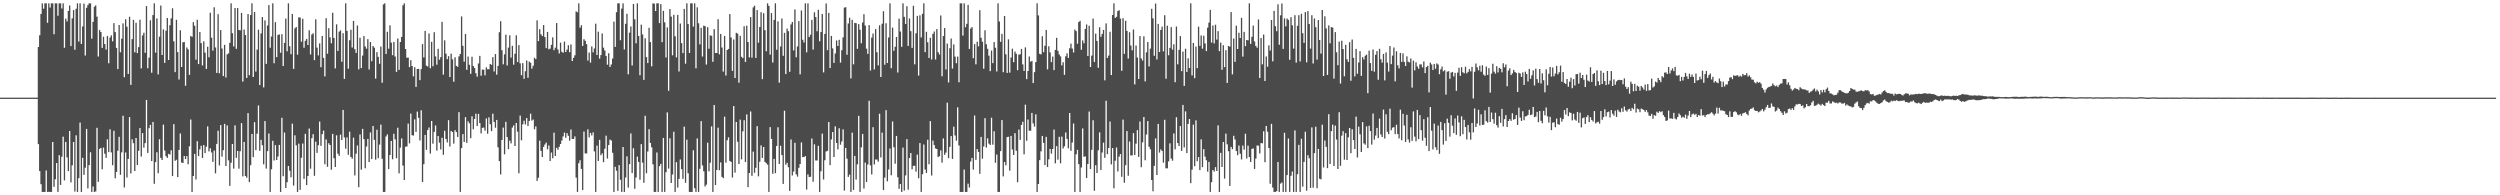 <?xml version="1.0" encoding="UTF-8"?>
<svg xmlns="http://www.w3.org/2000/svg" width="1920" height="150">
  <path d="M0 75.000h1v1.000H0zM1 75.000h1v1.000H1zM2 75.000h1v1.000H2zM3 75.000h1v1.000H3zM4 75.000h1v1.000H4zM5 75.000h1v1.000H5zM6 75.000h1v1.000H6zM7 75.000h1v1.000H7zM8 75.000h1v1.000H8zM9 75.000h1v1.000H9zM10 75.000h1v1.000H10zM11 75.000h1v1.000H11zM12 75.000h1v1.000H12zM13 75.000h1v1.000H13zM14 75.000h1v1.000H14zM15 75.000h1v1.000H15zM16 75.000h1v1.000H16zM17 75.000h1v1.000H17zM18 75.000h1v1.000H18zM19 75.000h1v1.000H19zM20 75.000h1v1.000H20zM21 75.000h1v1.000H21zM22 75.000h1v1.000H22zM23 75.000h1v1.000H23zM24 75.000h1v1.000H24zM25 75.000h1v1.000H25zM26 75.000h1v1.000H26zM27 75.000h1v1.000H27zM28 75.000h1v1.000H28zM29 36.115h1v74.586H29zM30 27.080h1v104.281H30zM31 10.708h1v130.736H31zM32 2.579h1v144.842H32zM33 6.665h1v140.756H33zM34 2.579h1v144.842H34zM35 2.579h1v128.324H35zM36 17.529h1v129.892H36zM37 2.579h1v144.729H37zM38 5.765h1v141.655H38zM39 2.579h1v144.842H39zM40 2.579h1v106.461H40zM41 26.306h1v117.160H41zM42 2.579h1v135.077H42zM43 2.579h1v122.643H43zM44 12.105h1v135.316H44zM45 2.579h1v116.542H45zM46 2.579h1v139.474H46zM47 6.482h1v113.901H47zM48 2.579h1v102.371H48zM49 36.657h1v101.891H49zM50 14.335h1v94.689H50zM51 16.414h1v104.448H51zM52 8.392h1v123.046H52zM53 4.253h1v96.331H53zM54 35.396h1v104.706H54zM55 14.080h1v112.847H55zM56 7.748h1v101.301H56zM57 38.186h1v108.915H57zM58 6.713h1v97.226H58zM59 2.579h1v144.842H59zM60 31.924h1v104.870H60zM61 2.579h1v91.529H61zM62 33.765h1v113.656H62zM63 20.310h1v100.881H63zM64 2.774h1v131.506H64zM65 42.623h1v86.165H65zM66 5.987h1v93.009H66zM67 3.961h1v140.734H67zM68 2.579h1v124.233H68zM69 2.579h1v114.383H69zM70 29.703h1v117.717H70zM71 16.787h1v126.416H71zM72 5.144h1v142.277H72zM73 4.141h1v142.876H73zM74 12.821h1v85.314H74zM75 43.433h1v96.172H75zM76 23.078h1v91.280H76zM77 24.642h1v88.912H77zM78 36.753h1v93.230H78zM79 28.209h1v85.143H79zM80 33.822h1v84.196H80zM81 38.093h1v83.162H81zM82 27.629h1v79.363H82zM83 48.564h1v68.270H83zM84 28.834h1v70.511H84zM85 27.121h1v89.934H85zM86 31.744h1v95.126H86zM87 17.744h1v82.735H87zM88 24.653h1v112.276H88zM89 36.782h1v95.268H89zM90 53.026h1v62.724H90zM91 19.182h1v85.904H91zM92 40.126h1v94.098H92zM93 29.699h1v87.335H93zM94 17.955h1v70.919H94zM95 59.296h1v84.696H95zM96 14.783h1v102.286H96zM97 20.549h1v115.783H97zM98 56.764h1v65.279H98zM99 12.850h1v77.041H99zM100 65.187h1v68.030H100zM101 30.058h1v76.969H101zM102 15.240h1v94.717H102zM103 40.204h1v91.132H103zM104 17.465h1v88.502H104zM105 40.762h1v85.977H105zM106 36.215h1v79.592H106zM107 15.131h1v83.213H107zM108 52.523h1v67.677H108zM109 27.165h1v75.063H109zM110 25.159h1v88.230H110zM111 40.568h1v69.362H111zM112 4.637h1v72.120H112zM113 52.410h1v65.067H113zM114 44.314h1v54.137H114zM115 15.568h1v80.335H115zM116 55.882h1v67.801H116zM117 11.558h1v82.105H117zM118 2.579h1v138.596H118zM119 40.376h1v84.121H119zM120 14.109h1v102.808H120zM121 57.116h1v75.912H121zM122 28.157h1v78.726H122zM123 4.228h1v116.999H123zM124 42.252h1v80.603H124zM125 22.565h1v73.110H125zM126 48.261h1v67.354H126zM127 23.533h1v96.379H127zM128 13.764h1v107.458H128zM129 46.059h1v72.130H129zM130 19.348h1v99.353H130zM131 14.072h1v101.348H131zM132 6.349h1v128.850H132zM133 31.746h1v63.606H133zM134 55.397h1v68.092H134zM135 15.197h1v107.503H135zM136 40.046h1v95.937H136zM137 61.089h1v54.081H137zM138 23.230h1v79.282H138zM139 51.446h1v73.321H139zM140 32.436h1v92.755H140zM141 32.317h1v87.477H141zM142 65.840h1v56.328H142zM143 36.428h1v83.432H143zM144 37.947h1v88.201H144zM145 57.498h1v54.873H145zM146 27.578h1v64.223H146zM147 28.318h1v119.103H147zM148 17.000h1v118.186H148zM149 19.756h1v98.483H149zM150 45.837h1v91.980H150zM151 15.155h1v93.294H151zM152 49.187h1v70.700H152zM153 24.597h1v90.137H153zM154 33.138h1v78.815H154zM155 50.219h1v71.084H155zM156 31.730h1v79.637H156zM157 40.379h1v77.172H157zM158 52.940h1v59.690H158zM159 35.838h1v61.243H159zM160 43.987h1v72.312H160zM161 9.799h1v104.087H161zM162 28.945h1v88.137H162zM163 38.859h1v85.477H163zM164 5.576h1v110.092H164zM165 36.462h1v96.716H165zM166 56.013h1v54.531H166zM167 10.838h1v89.580H167zM168 56.244h1v70.839H168zM169 23.080h1v72.972H169zM170 37.297h1v82.983H170zM171 58.430h1v56.939H171zM172 34.407h1v60.735H172zM173 59.523h1v67.966H173zM174 41.727h1v54.556H174zM175 40.935h1v82.208H175zM176 32.900h1v109.863H176zM177 2.579h1v122.416H177zM178 25.522h1v85.069H178zM179 35.650h1v93.843H179zM180 6.152h1v90.153H180zM181 37.490h1v83.756H181zM182 6.200h1v109.773H182zM183 23.039h1v106.488H183zM184 23.305h1v92.822H184zM185 9.956h1v84.634H185zM186 62.645h1v72.813H186zM187 22.669h1v86.321H187zM188 26.914h1v108.242H188zM189 59.844h1v76.595H189zM190 10.804h1v76.095H190zM191 57.731h1v82.121H191zM192 11.582h1v115.313H192zM193 2.579h1v100.319H193zM194 59.111h1v61.582H194zM195 9.233h1v84.549H195zM196 54.936h1v60.383H196zM197 38.072h1v64.573H197zM198 22.795h1v58.193H198zM199 65.323h1v50.507H199zM200 25.657h1v81.776H200zM201 13.092h1v98.473H201zM202 67.118h1v59.067H202zM203 15.672h1v77.304H203zM204 49.067h1v80.427H204zM205 19.539h1v96.540H205zM206 3.884h1v98.678H206zM207 36.661h1v110.760H207zM208 28.020h1v101.986H208zM209 2.579h1v105.575H209zM210 48.595h1v74.683H210zM211 17.068h1v94.404H211zM212 43.865h1v79.004H212zM213 26.764h1v93.412H213zM214 26.464h1v84.839H214zM215 40.506h1v106.915H215zM216 26.265h1v64.219H216zM217 50.690h1v84.650H217zM218 32.898h1v68.864H218zM219 14.229h1v130.175H219zM220 39.408h1v100.569H220zM221 2.579h1v124.921H221zM222 35.525h1v95.587H222zM223 41.600h1v94.554H223zM224 10.745h1v84.219H224zM225 52.865h1v89.666H225zM226 21.800h1v82.150H226zM227 20.739h1v90.874H227zM228 42.042h1v105.379H228zM229 13.313h1v97.008H229zM230 13.468h1v132.353H230zM231 32.028h1v89.124H231zM232 14.444h1v95.764H232zM233 36.676h1v100.715H233zM234 31.360h1v71.451H234zM235 29.890h1v112.241H235zM236 34.582h1v100.563H236zM237 23.269h1v75.446H237zM238 41.849h1v87.685H238zM239 26.541h1v79.577H239zM240 25.534h1v77.496H240zM241 46.186h1v88.832H241zM242 14.866h1v93.912H242zM243 36.571h1v80.843H243zM244 42.542h1v68.971H244zM245 33.327h1v60.065H245zM246 51.584h1v60.448H246zM247 27.621h1v75.400H247zM248 44.448h1v55.831H248zM249 58.686h1v67.464H249zM250 13.984h1v93.145H250zM251 41.292h1v86.828H251zM252 21.664h1v88.354H252zM253 28.711h1v82.635H253zM254 33.223h1v97.149H254zM255 9.847h1v92.945H255zM256 29.115h1v92.410H256zM257 52.517h1v75.740H257zM258 18.671h1v85.263H258zM259 39.114h1v78.937H259zM260 24.326h1v95.388H260zM261 23.337h1v80.056H261zM262 47.434h1v60.083H262zM263 25.522h1v58.889H263zM264 60.602h1v44.956H264zM265 2.579h1v111.620H265zM266 23.711h1v81.819H266zM267 52.731h1v66.176H267zM268 30.900h1v70.242H268zM269 22.814h1v97.724H269zM270 36.481h1v85.399H270zM271 16.031h1v89.711H271zM272 37.782h1v96.952H272zM273 40.657h1v77.424H273zM274 19.540h1v92.177H274zM275 53.256h1v90.512H275zM276 28.999h1v74.288H276zM277 52.292h1v78.020H277zM278 42.676h1v56.305H278zM279 27.683h1v79.210H279zM280 35.691h1v93.528H280zM281 37.379h1v75.176H281zM282 30.057h1v76.645H282zM283 53.365h1v71.032H283zM284 32.259h1v69.494H284zM285 47.002h1v75.137H285zM286 35.335h1v61.394H286zM287 36.629h1v70.765H287zM288 60.391h1v62.224H288zM289 40.028h1v59.587H289zM290 43.686h1v77.815H290zM291 48.941h1v62.133H291zM292 35.738h1v59.975H292zM293 63.523h1v58.380H293zM294 3.354h1v144.067H294zM295 2.579h1v144.842H295zM296 41.447h1v63.340H296zM297 24.441h1v78.753H297zM298 37.370h1v92.464H298zM299 19.446h1v99.577H299zM300 32.719h1v75.534H300zM301 42.413h1v79.914H301zM302 32.259h1v70.507H302zM303 43.400h1v63.675H303zM304 55.185h1v66.296H304zM305 29.548h1v68.527H305zM306 53.646h1v79.466H306zM307 32.256h1v81.117H307zM308 28.381h1v77.915H308zM309 4.077h1v123.083H309zM310 2.579h1v135.658H310zM311 37.617h1v75.077H311zM312 44.340h1v68.151H312zM313 44.163h1v50.781H313zM314 51.551h1v58.591H314zM315 46.241h1v41.017H315zM316 50.683h1v53.146H316zM317 58.627h1v45.532H317zM318 51.632h1v40.074H318zM319 66.753h1v34.544H319zM320 52.978h1v32.716H320zM321 52.905h1v37.541H321zM322 61.519h1v46.351H322zM323 53.074h1v31.636H323zM324 33.898h1v105.884H324zM325 44.083h1v82.013H325zM326 23.721h1v79.919H326zM327 50.438h1v64.683H327zM328 51.084h1v48.792H328zM329 25.721h1v72.249H329zM330 52.423h1v65.561H330zM331 32.105h1v60.832H331zM332 50.914h1v59.405H332zM333 24.724h1v76.574H333zM334 43.326h1v53.033H334zM335 49.685h1v66.008H335zM336 37.473h1v66.977H336zM337 45.876h1v63.710H337zM338 43.935h1v70.851H338zM339 16.796h1v89.003H339zM340 57.307h1v61.603H340zM341 30.950h1v69.523H341zM342 41.170h1v65.524H342zM343 45.448h1v63.928H343zM344 43.107h1v49.204H344zM345 59.209h1v53.268H345zM346 41.236h1v59.305H346zM347 45.579h1v55.812H347zM348 62.777h1v47.510H348zM349 44.015h1v55.938H349zM350 50.571h1v50.843H350zM351 51.300h1v53.841H351zM352 43.300h1v42.823H352zM353 41.486h1v105.935H353zM354 12.607h1v101.183H354zM355 35.234h1v67.720H355zM356 47.381h1v61.656H356zM357 26.088h1v63.895H357zM358 53.603h1v56.105H358zM359 43.411h1v49.773H359zM360 49.754h1v44.970H360zM361 56.721h1v49.417H361zM362 43.560h1v45.770H362zM363 50.700h1v48.584H363zM364 52.188h1v39.194H364zM365 56.262h1v31.102H365zM366 58.897h1v37.931H366zM367 48.750h1v38.716H367zM368 42.895h1v51.614H368zM369 58.158h1v44.268H369zM370 53.394h1v44.791H370zM371 53.526h1v44.440H371zM372 57.850h1v42.526H372zM373 51.776h1v39.147H373zM374 53.196h1v49.502H374zM375 53.148h1v36.973H375zM376 49.078h1v46.357H376zM377 49.810h1v50.908H377zM378 43.876h1v43.397H378zM379 54.861h1v38.794H379zM380 41.539h1v56.541H380zM381 57.322h1v34.812H381zM382 50.650h1v62.491H382zM383 24.762h1v98.976H383zM384 16.261h1v117.735H384zM385 38.597h1v68.850H385zM386 49.391h1v48.610H386zM387 41.717h1v76.803H387zM388 26.642h1v66.882H388zM389 50.287h1v54.975H389zM390 36.579h1v77.958H390zM391 27.117h1v80.909H391zM392 44.248h1v65.901H392zM393 35.187h1v62.740H393zM394 49.666h1v46.657H394zM395 41.279h1v70.848H395zM396 27.151h1v67.315H396zM397 47.687h1v53.428H397zM398 34.647h1v98.427H398zM399 48.647h1v40.121H399zM400 57.752h1v50.044H400zM401 48.493h1v47.001H401zM402 60.511h1v32.224H402zM403 54.665h1v40.920H403zM404 46.485h1v44.198H404zM405 59.728h1v37.112H405zM406 47.332h1v45.564H406zM407 48.165h1v39.108H407zM408 52.669h1v39.944H408zM409 50.471h1v41.311H409zM410 44.362h1v54.971H410zM411 45.411h1v51.682H411zM412 15.618h1v123.335H412zM413 31.582h1v104.928H413zM414 22.424h1v85.578H414zM415 26.308h1v89.552H415zM416 27.639h1v92.940H416zM417 19.263h1v93.607H417zM418 28.488h1v82.519H418zM419 36.972h1v72.570H419zM420 24.505h1v90.161H420zM421 37.849h1v73.847H421zM422 37.336h1v86.371H422zM423 34.480h1v82.655H423zM424 28.735h1v92.807H424zM425 38.539h1v63.348H425zM426 36.614h1v83.189H426zM427 17.729h1v95.759H427zM428 37.976h1v76.958H428zM429 41.042h1v71.628H429zM430 32.758h1v77.850H430zM431 39.794h1v68.118H431zM432 40.502h1v64.243H432zM433 31.956h1v69.885H433zM434 39.929h1v65.891H434zM435 38.087h1v64.221H435zM436 34.779h1v69.514H436zM437 40.108h1v67.938H437zM438 34.138h1v65.324H438zM439 46.845h1v59.849H439zM440 44.432h1v62.332H440zM441 42.518h1v62.221H441zM442 8.733h1v127.683H442zM443 9.442h1v137.979H443zM444 2.579h1v122.790H444zM445 21.282h1v101.795H445zM446 19.427h1v110.293H446zM447 35.295h1v110.692H447zM448 30.101h1v70.941H448zM449 31.326h1v86.484H449zM450 33.899h1v84.033H450zM451 46.472h1v52.863H451zM452 40.330h1v65.183H452zM453 48.075h1v54.043H453zM454 35.695h1v68.329H454zM455 40.202h1v61.467H455zM456 37.241h1v79.028H456zM457 18.174h1v129.247H457zM458 42.219h1v69.596H458zM459 24.318h1v99.286H459zM460 45.029h1v62.408H460zM461 42.314h1v76.864H461zM462 25.676h1v92.155H462zM463 36.620h1v87.974H463zM464 38.805h1v75.399H464zM465 42.964h1v61.242H465zM466 49.651h1v72.154H466zM467 40.929h1v70.495H467zM468 51.400h1v55.801H468zM469 49.527h1v58.381H469zM470 44.953h1v72.398H470zM471 16.584h1v130.837H471zM472 36.001h1v92.095H472zM473 9.367h1v121.774H473zM474 2.579h1v143.999H474zM475 2.579h1v124.222H475zM476 30.857h1v107.252H476zM477 6.600h1v140.821H477zM478 2.579h1v110.330H478zM479 37.981h1v109.440H479zM480 18.255h1v118.091H480zM481 10.616h1v109.446H481zM482 57.091h1v86.981H482zM483 25.098h1v100.949H483zM484 20.350h1v82.132H484zM485 50.276h1v82.623H485zM486 3.021h1v110.833H486zM487 14.825h1v130.129H487zM488 33.297h1v103.071H488zM489 2.579h1v117.669H489zM490 27.655h1v96.733H490zM491 57.815h1v80.230H491zM492 18.945h1v91.749H492zM493 26.446h1v98.442H493zM494 61.314h1v79.088H494zM495 29.390h1v59.519H495zM496 43.866h1v89.189H496zM497 48.413h1v67.957H497zM498 21.289h1v77.917H498zM499 32.327h1v77.461H499zM500 50.920h1v62.251H500zM501 2.579h1v123.644H501zM502 2.802h1v144.619H502zM503 8.486h1v138.935H503zM504 2.579h1v114.496H504zM505 2.579h1v144.842H505zM506 17.716h1v109.881H506zM507 3.107h1v122.765H507zM508 32.354h1v115.067H508zM509 8.342h1v97.593H509zM510 17.149h1v130.272H510zM511 44.158h1v88.093H511zM512 21.029h1v65.310H512zM513 69.724h1v59.747H513zM514 6.979h1v99.233H514zM515 12.741h1v127.782H515zM516 42.486h1v91.570H516zM517 11.379h1v89.788H517zM518 27.889h1v119.532H518zM519 44.065h1v80.505H519zM520 11.410h1v132.679H520zM521 54.888h1v82.497H521zM522 18.083h1v104.398H522zM523 33.101h1v96.852H523zM524 40.812h1v96.574H524zM525 6.785h1v90.480H525zM526 48.900h1v91.473H526zM527 2.579h1v104.663H527zM528 18.506h1v114.560H528zM529 40.656h1v106.765H529zM530 2.579h1v144.842H530zM531 2.579h1v144.842H531zM532 20.428h1v94.958H532zM533 2.579h1v141.953H533zM534 52.498h1v94.923H534zM535 5.637h1v100.632H535zM536 17.878h1v129.543H536zM537 34.116h1v95.525H537zM538 21.396h1v71.656H538zM539 43.434h1v83.647H539zM540 19.715h1v111.773H540zM541 20.144h1v123.135H541zM542 49.549h1v92.279H542zM543 20.890h1v88.717H543zM544 37.409h1v94.173H544zM545 27.158h1v97.797H545zM546 27.497h1v69.567H546zM547 47.450h1v99.971H547zM548 22.363h1v58.303H548zM549 40.717h1v101.433H549zM550 40.727h1v89.808H550zM551 14.729h1v83.303H551zM552 41.732h1v89.055H552zM553 26.037h1v98.705H553zM554 36.482h1v99.354H554zM555 54.978h1v81.903H555zM556 27.598h1v62.024H556zM557 58.004h1v66.949H557zM558 38.381h1v69.342H558zM559 37.606h1v67.885H559zM560 10.808h1v112.803H560zM561 28.786h1v95.580H561zM562 54.438h1v81.888H562zM563 30.299h1v51.136H563zM564 59.900h1v72.680H564zM565 25.193h1v68.490H565zM566 25.781h1v83.077H566zM567 63.527h1v62.457H567zM568 27.509h1v64.337H568zM569 43.625h1v78.777H569zM570 44.640h1v56.258H570zM571 20.152h1v72.168H571zM572 47.549h1v76.928H572zM573 19.688h1v68.154H573zM574 32.271h1v111.431H574zM575 44.102h1v88.776H575zM576 13.180h1v72.437H576zM577 44.294h1v90.764H577zM578 5.657h1v110.795H578zM579 4.428h1v128.261H579zM580 44.484h1v84.394H580zM581 7.741h1v89.128H581zM582 32.778h1v102.658H582zM583 20.740h1v103.493H583zM584 9.356h1v102.291H584zM585 60.753h1v60.541H585zM586 10.171h1v102.717H586zM587 23.181h1v101.190H587zM588 39.356h1v85.992H588zM589 2.579h1v123.875H589zM590 4.522h1v142.898H590zM591 41.949h1v55.669H591zM592 10.032h1v96.672H592zM593 48.013h1v85.487H593zM594 15.277h1v106.734H594zM595 2.579h1v130.419H595zM596 38.221h1v73.871H596zM597 16.454h1v81.311H597zM598 63.483h1v62.421H598zM599 35.662h1v76.254H599zM600 14.201h1v104.870H600zM601 42.854h1v98.410H601zM602 25.229h1v59.791H602zM603 56.907h1v69.630H603zM604 21.976h1v103.097H604zM605 23.953h1v104.442H605zM606 55.155h1v91.505H606zM607 18.731h1v88.368H607zM608 16.893h1v117.885H608zM609 38.695h1v93.100H609zM610 7.210h1v102.437H610zM611 44.003h1v89.904H611zM612 35.695h1v99.915H612zM613 16.252h1v112.616H613zM614 57.074h1v68.888H614zM615 8.055h1v101.291H615zM616 30.522h1v90.084H616zM617 32.598h1v88.033H617zM618 2.579h1v117.295H618zM619 40.183h1v105.357H619zM620 2.579h1v131.368H620zM621 28.491h1v107.497H621zM622 26.699h1v109.044H622zM623 15.242h1v91.111H623zM624 38.090h1v101.461H624zM625 9.415h1v101.431H625zM626 13.109h1v110.112H626zM627 24.001h1v99.282H627zM628 7.488h1v104.530H628zM629 31.713h1v115.708H629zM630 24.652h1v106.893H630zM631 10.691h1v91.898H631zM632 55.622h1v82.269H632zM633 26.067h1v96.997H633zM634 2.657h1v113.660H634zM635 38.481h1v77.399H635zM636 9.907h1v83.769H636zM637 52.252h1v74.564H637zM638 27.574h1v79.549H638zM639 37.168h1v64.263H639zM640 48.275h1v72.288H640zM641 41.064h1v55.949H641zM642 31.089h1v78.713H642zM643 35.331h1v79.425H643zM644 30.568h1v67.951H644zM645 48.061h1v63.052H645zM646 38.574h1v70.048H646zM647 28.713h1v70.641H647zM648 5.856h1v140.505H648zM649 5.543h1v108.062H649zM650 42.020h1v79.853H650zM651 18.033h1v117.790H651zM652 13.617h1v120.474H652zM653 60.207h1v87.214H653zM654 15.224h1v86.614H654zM655 49.398h1v96.480H655zM656 17.564h1v102.172H656zM657 17.812h1v120.064H657zM658 37.475h1v88.749H658zM659 18.538h1v70.464H659zM660 22.861h1v124.559H660zM661 33.203h1v79.997H661zM662 17.287h1v85.563H662zM663 10.899h1v133.901H663zM664 19.585h1v105.298H664zM665 37.367h1v102.419H665zM666 41.385h1v84.913H666zM667 19.299h1v58.133H667zM668 54.194h1v72.853H668zM669 28.863h1v105.139H669zM670 25.753h1v71.940H670zM671 53.284h1v73.004H671zM672 22.374h1v100.099H672zM673 40.164h1v82.359H673zM674 50.204h1v73.978H674zM675 19.439h1v67.900H675zM676 59.114h1v61.837H676zM677 18.229h1v83.624H677zM678 8.615h1v137.345H678zM679 49.728h1v86.688H679zM680 17.847h1v66.756H680zM681 48.373h1v90.912H681zM682 28.776h1v101.394H682zM683 2.579h1v111.455H683zM684 52.400h1v82.220H684zM685 21.223h1v72.053H685zM686 39.029h1v74.079H686zM687 35.900h1v89.855H687zM688 28.427h1v75.969H688zM689 55.704h1v80.380H689zM690 14.360h1v130.680H690zM691 24.201h1v117.187H691zM692 35.936h1v111.485H692zM693 2.579h1v110.756H693zM694 12.973h1v133.370H694zM695 18.360h1v116.351H695zM696 4.767h1v102.111H696zM697 35.262h1v110.382H697zM698 14.206h1v107.188H698zM699 23.967h1v93.545H699zM700 36.761h1v93.263H700zM701 4.414h1v122.964H701zM702 49.420h1v77.842H702zM703 25.542h1v106.323H703zM704 12.180h1v106.537H704zM705 58.041h1v78.881H705zM706 11.751h1v98.102H706zM707 28.793h1v118.628H707zM708 10.596h1v123.194H708zM709 2.579h1v108.448H709zM710 40.015h1v90.179H710zM711 24.418h1v108.447H711zM712 32.448h1v74.860H712zM713 44.545h1v81.587H713zM714 28.972h1v64.064H714zM715 45.646h1v89.166H715zM716 26.014h1v81.970H716zM717 24.140h1v87.261H717zM718 45.726h1v68.281H718zM719 22.316h1v92.133H719zM720 40.106h1v80.543H720zM721 41.885h1v78.066H721zM722 11.878h1v103.637H722zM723 58.568h1v66.382H723zM724 27.699h1v78.609H724zM725 21.541h1v97.333H725zM726 53.330h1v63.852H726zM727 33.476h1v45.376H727zM728 63.333h1v58.118H728zM729 37.068h1v75.733H729zM730 29.588h1v74.890H730zM731 52.662h1v69.394H731zM732 34.092h1v63.154H732zM733 43.484h1v60.574H733zM734 48.543h1v59.482H734zM735 43.445h1v39.015H735zM736 63.158h1v48.567H736zM737 2.579h1v144.842H737zM738 2.579h1v144.842H738zM739 27.352h1v120.069H739zM740 2.579h1v127.676H740zM741 20.871h1v126.550H741zM742 18.273h1v129.148H742zM743 3.741h1v137.314H743zM744 37.597h1v106.407H744zM745 21.913h1v102.202H745zM746 20.852h1v100.430H746zM747 44.633h1v85.686H747zM748 33.870h1v54.843H748zM749 49.429h1v73.358H749zM750 31.998h1v82.473H750zM751 35.577h1v81.102H751zM752 7.858h1v125.658H752zM753 28.958h1v76.205H753zM754 32.057h1v89.783H754zM755 52.754h1v59.744H755zM756 23.226h1v67.500H756zM757 34.018h1v79.285H757zM758 37.466h1v68.819H758zM759 42.747h1v67.527H759zM760 54.618h1v56.685H760zM761 38.792h1v51.651H761zM762 48.478h1v62.625H762zM763 32.313h1v68.508H763zM764 36.662h1v88.374H764zM765 54.881h1v63.799H765zM766 2.579h1v144.842H766zM767 16.486h1v130.935H767zM768 32.096h1v83.991H768zM769 26.004h1v66.218H769zM770 55.464h1v80.029H770zM771 12.286h1v112.193H771zM772 41.707h1v85.276H772zM773 56.017h1v49.309H773zM774 30.226h1v74.811H774zM775 55.748h1v75.316H775zM776 44.189h1v60.210H776zM777 37.402h1v77.439H777zM778 47.758h1v71.259H778zM779 39.589h1v62.663H779zM780 41.311h1v74.433H780zM781 53.890h1v86.067H781zM782 41.934h1v57.624H782zM783 41.734h1v65.709H783zM784 37.585h1v58.353H784zM785 49.475h1v44.043H785zM786 54.472h1v64.041H786zM787 36.377h1v44.005H787zM788 60.799h1v47.320H788zM789 54.469h1v37.346H789zM790 43.361h1v57.031H790zM791 47.362h1v53.052H791zM792 46.783h1v39.971H792zM793 63.790h1v30.964H793zM794 55.388h1v41.851H794zM795 47.729h1v40.099H795zM796 2.579h1v144.842H796zM797 11.832h1v129.466H797zM798 41.324h1v81.635H798zM799 41.779h1v74.438H799zM800 27.845h1v76.548H800zM801 40.100h1v69.599H801zM802 35.111h1v91.664H802zM803 22.988h1v82.139H803zM804 53.246h1v75.068H804zM805 35.519h1v86.842H805zM806 40.236h1v74.159H806zM807 47.718h1v70.259H807zM808 43.406h1v71.021H808zM809 53.854h1v45.684H809zM810 38.278h1v87.141H810zM811 29.007h1v83.203H811zM812 39.039h1v83.537H812zM813 41.793h1v63.280H813zM814 43.311h1v82.112H814zM815 50.204h1v54.691H815zM816 47.782h1v66.248H816zM817 57.477h1v54.875H817zM818 43.258h1v58.454H818zM819 40.972h1v65.724H819zM820 44.488h1v69.380H820zM821 37.121h1v49.673H821zM822 33.526h1v82.288H822zM823 37.288h1v72.187H823zM824 40.310h1v54.584H824zM825 22.677h1v124.744H825zM826 23.903h1v94.644H826zM827 33.605h1v81.495H827zM828 16.933h1v109.097H828zM829 15.980h1v131.441H829zM830 38.199h1v90.423H830zM831 31.047h1v67.593H831zM832 33.210h1v87.226H832zM833 22.204h1v97.868H833zM834 18.814h1v117.948H834zM835 43.026h1v82.914H835zM836 19.789h1v65.848H836zM837 51.480h1v78.348H837zM838 42.715h1v72.375H838zM839 14.259h1v78.127H839zM840 47.587h1v98.929H840zM841 25.811h1v101.050H841zM842 31.435h1v101.425H842zM843 52.057h1v63.354H843zM844 20.965h1v80.730H844zM845 28.276h1v102.291H845zM846 26.001h1v91.131H846zM847 22.979h1v86.598H847zM848 61.695h1v59.506H848zM849 17.950h1v59.402H849zM850 44.472h1v73.905H850zM851 42.710h1v70.976H851zM852 24.372h1v68.988H852zM853 57.652h1v68.582H853zM854 11.506h1v102.186H854zM855 2.579h1v142.044H855zM856 13.749h1v109.710H856zM857 12.885h1v100.406H857zM858 8.491h1v123.196H858zM859 7.834h1v112.420H859zM860 14.270h1v103.987H860zM861 54.389h1v81.375H861zM862 13.997h1v77.877H862zM863 41.368h1v98.968H863zM864 15.952h1v110.900H864zM865 23.687h1v76.968H865zM866 44.956h1v90.021H866zM867 24.765h1v83.916H867zM868 34.971h1v84.408H868zM869 38.643h1v80.660H869zM870 22.664h1v79.563H870zM871 64.796h1v54.209H871zM872 34.992h1v75.366H872zM873 44.173h1v55.790H873zM874 60.650h1v59.823H874zM875 27.701h1v65.590H875zM876 44.913h1v83.516H876zM877 46.491h1v62.855H877zM878 27.893h1v61.944H878zM879 62.513h1v60.586H879zM880 40.198h1v63.125H880zM881 32.201h1v60.800H881zM882 50.969h1v61.728H882zM883 37.310h1v77.339H883zM884 6.756h1v131.484H884zM885 14.064h1v132.842H885zM886 42.858h1v84.534H886zM887 2.696h1v103.571H887zM888 45.676h1v88.718H888zM889 18.377h1v76.779H889zM890 39.915h1v77.259H890zM891 22.966h1v91.834H891zM892 20.443h1v95.530H892zM893 39.404h1v85.512H893zM894 11.663h1v80.319H894zM895 60.464h1v68.831H895zM896 19.730h1v109.537H896zM897 42.427h1v81.543H897zM898 36.773h1v73.292H898zM899 20.840h1v100.957H899zM900 38.158h1v85.282H900zM901 34.013h1v68.503H901zM902 63.106h1v51.593H902zM903 20.380h1v69.655H903zM904 49.385h1v60.481H904zM905 38.282h1v73.849H905zM906 27.712h1v69.121H906zM907 54.625h1v61.253H907zM908 39.633h1v40.945H908zM909 65.965h1v47.294H909zM910 37.416h1v48.161H910zM911 55.220h1v62.324H911zM912 44.804h1v50.371H912zM913 52.208h1v39.195H913zM914 2.579h1v138.138H914zM915 57.896h1v72.411H915zM916 32.958h1v62.766H916zM917 59.991h1v67.674H917zM918 35.712h1v56.772H918zM919 52.349h1v71.503H919zM920 20.463h1v100.179H920zM921 35.163h1v95.489H921zM922 27.213h1v79.824H922zM923 37.354h1v91.034H923zM924 27.457h1v87.059H924zM925 33.355h1v86.915H925zM926 39.207h1v83.880H926zM927 21.247h1v110.571H927zM928 17.362h1v106.974H928zM929 7.553h1v139.868H929zM930 32.673h1v107.255H930zM931 19.612h1v110.959H931zM932 33.309h1v98.473H932zM933 18.989h1v109.371H933zM934 30.413h1v100.920H934zM935 23.916h1v72.393H935zM936 39.280h1v108.141H936zM937 32.731h1v84.646H937zM938 53.605h1v74.628H938zM939 34.729h1v74.334H939zM940 51.577h1v85.600H940zM941 38.576h1v64.018H941zM942 63.677h1v47.152H942zM943 35.332h1v80.801H943zM944 35.844h1v106.953H944zM945 9.273h1v103.549H945zM946 57.078h1v57.488H946zM947 29.612h1v74.697H947zM948 47.507h1v59.629H948zM949 19.715h1v96.284H949zM950 37.615h1v81.568H950zM951 25.142h1v86.629H951zM952 29.171h1v88.890H952zM953 13.697h1v108.771H953zM954 43.481h1v68.308H954zM955 24.479h1v90.440H955zM956 35.445h1v67.276H956zM957 30.717h1v91.007H957zM958 30.975h1v80.876H958zM959 2.579h1v117.976H959zM960 33.680h1v90.701H960zM961 28.282h1v86.038H961zM962 19.654h1v94.332H962zM963 31.832h1v97.901H963zM964 35.285h1v86.529H964zM965 36.647h1v75.094H965zM966 14.925h1v96.972H966zM967 59.974h1v57.863H967zM968 29.181h1v80.687H968zM969 49.383h1v60.684H969zM970 26.546h1v74.246H970zM971 62.226h1v62.348H971zM972 43.385h1v53.330H972zM973 51.253h1v49.901H973zM974 34.790h1v78.900H974zM975 38.792h1v102.303H975zM976 15.381h1v79.730H976zM977 47.108h1v96.899H977zM978 8.340h1v139.081H978zM979 20.101h1v127.320H979zM980 23.951h1v122.850H980zM981 3.352h1v121.015H981zM982 34.381h1v113.039H982zM983 11.774h1v129.214H983zM984 2.705h1v137.417H984zM985 37.546h1v109.875H985zM986 14.071h1v87.909H986zM987 20.274h1v127.147H987zM988 14.252h1v120.197H988zM989 15.263h1v91.064H989zM990 45.922h1v101.499H990zM991 13.203h1v121.814H991zM992 19.476h1v112.282H992zM993 37.310h1v110.111H993zM994 11.692h1v88.450H994zM995 48.054h1v99.367H995zM996 19.877h1v113.862H996zM997 11.666h1v99.572H997zM998 47.201h1v100.220H998zM999 10.584h1v96.030H999zM1000 25.473h1v117.842H1000zM1001 32.935h1v91.435H1001zM1002 9.342h1v91.820H1002zM1003 47.849h1v98.610H1003zM1004 8.503h1v110.681H1004zM1005 18.437h1v103.110H1005zM1006 37.327h1v107.022H1006zM1007 11.697h1v86.165H1007zM1008 48.759h1v95.380H1008zM1009 14.192h1v103.433H1009zM1010 20.887h1v76.430H1010zM1011 45.781h1v98.832H1011zM1012 15.429h1v98.960H1012zM1013 30.732h1v106.537H1013zM1014 41.157h1v96.564H1014zM1015 7.705h1v88.036H1015zM1016 58.374h1v70.245H1016zM1017 12.541h1v95.377H1017zM1018 21.815h1v90.957H1018zM1019 57.542h1v71.574H1019zM1020 19.522h1v68.173H1020zM1021 33.256h1v92.708H1021zM1022 20.769h1v79.949H1022zM1023 21.215h1v74.520H1023zM1024 60.345h1v67.149H1024zM1025 24.603h1v71.883H1025zM1026 40.124h1v67.025H1026zM1027 50.048h1v79.763H1027zM1028 31.875h1v54.296H1028zM1029 64.131h1v63.185H1029zM1030 31.306h1v72.886H1030zM1031 37.639h1v63.122H1031zM1032 58.564h1v64.036H1032zM1033 34.394h1v67.864H1033zM1034 45.515h1v77.390H1034zM1035 47.524h1v57.983H1035zM1036 32.393h1v65.905H1036zM1037 61.981h1v55.670H1037zM1038 30.382h1v68.829H1038zM1039 44.435h1v63.148H1039zM1040 58.678h1v55.741H1040zM1041 37.513h1v52.055H1041zM1042 56.614h1v64.343H1042zM1043 47.968h1v49.318H1043zM1044 39.292h1v63.808H1044zM1045 58.261h1v58.477H1045zM1046 43.902h1v49.899H1046zM1047 45.672h1v64.433H1047zM1048 42.818h1v68.273H1048zM1049 41.911h1v55.171H1049zM1050 71.588h1v42.142H1050zM1051 38.931h1v57.651H1051zM1052 48.459h1v52.262H1052zM1053 54.431h1v56.643H1053zM1054 37.996h1v49.188H1054zM1055 55.035h1v52.213H1055zM1056 42.070h1v62.004H1056zM1057 39.254h1v58.990H1057zM1058 61.240h1v44.867H1058zM1059 37.547h1v53.554H1059zM1060 45.515h1v57.745H1060zM1061 48.088h1v57.112H1061zM1062 41.428h1v42.751H1062zM1063 61.755h1v44.646H1063zM1064 40.262h1v47.537H1064zM1065 48.053h1v53.163H1065zM1066 54.940h1v48.143H1066zM1067 35.371h1v48.065H1067zM1068 49.266h1v50.781H1068zM1069 42.713h1v55.320H1069zM1070 36.440h1v61.220H1070zM1071 62.442h1v40.640H1071zM1072 39.377h1v56.398H1072zM1073 50.139h1v52.772H1073zM1074 52.546h1v53.758H1074zM1075 40.646h1v43.563H1075zM1076 47.507h1v60.208H1076zM1077 41.006h1v46.413H1077zM1078 47.568h1v48.850H1078zM1079 50.614h1v58.444H1079zM1080 43.265h1v44.917H1080zM1081 47.347h1v59.730H1081zM1082 47.915h1v61.532H1082zM1083 44.899h1v52.853H1083zM1084 67.253h1v40.949H1084zM1085 46.521h1v39.057H1085zM1086 53.990h1v50.922H1086zM1087 47.842h1v60.677H1087zM1088 51.048h1v33.361H1088zM1089 52.812h1v53.990H1089zM1090 49.439h1v38.956H1090zM1091 49.446h1v50.537H1091zM1092 51.770h1v56.267H1092zM1093 47.199h1v44.307H1093zM1094 56.162h1v49.692H1094zM1095 51.508h1v60.466H1095zM1096 50.530h1v39.534H1096zM1097 70.955h1v45.065H1097zM1098 48.146h1v34.078H1098zM1099 49.525h1v50.815H1099zM1100 53.754h1v60.962H1100zM1101 49.093h1v45.818H1101zM1102 52.789h1v60.272H1102zM1103 48.686h1v66.571H1103zM1104 49.585h1v46.802H1104zM1105 56.970h1v61.174H1105zM1106 53.238h1v40.407H1106zM1107 51.081h1v48.861H1107zM1108 54.761h1v56.295H1108zM1109 53.920h1v40.768H1109zM1110 72.662h1v35.506H1110zM1111 55.038h1v36.074H1111zM1112 54.687h1v39.643H1112zM1113 60.456h1v44.464H1113zM1114 55.743h1v32.804H1114zM1115 55.266h1v41.224H1115zM1116 58.727h1v43.509H1116zM1117 55.956h1v35.040H1117zM1118 69.806h1v33.735H1118zM1119 55.765h1v32.940H1119zM1120 52.022h1v41.975H1120zM1121 58.286h1v46.294H1121zM1122 51.598h1v37.735H1122zM1123 55.477h1v47.611H1123zM1124 56.244h1v35.807H1124zM1125 51.233h1v46.353H1125zM1126 56.365h1v50.757H1126zM1127 55.169h1v40.801H1127zM1128 53.079h1v48.533H1128zM1129 54.823h1v52.493H1129zM1130 51.383h1v43.066H1130zM1131 75.600h1v26.063H1131zM1132 55.084h1v28.206H1132zM1133 48.796h1v48.736H1133zM1134 51.732h1v43.160H1134zM1135 54.036h1v30.306H1135zM1136 50.508h1v45.845H1136zM1137 55.098h1v32.706H1137zM1138 50.116h1v45.810H1138zM1139 57.299h1v38.451H1139zM1140 58.236h1v26.513H1140zM1141 51.064h1v42.015H1141zM1142 57.550h1v36.603H1142zM1143 52.303h1v29.818H1143zM1144 71.123h1v22.588H1144zM1145 56.539h1v29.879H1145zM1146 48.943h1v42.613H1146zM1147 55.051h1v39.903H1147zM1148 56.546h1v30.017H1148zM1149 50.843h1v45.312H1149zM1150 55.580h1v42.421H1150zM1151 52.108h1v37.140H1151zM1152 52.822h1v41.502H1152zM1153 55.550h1v28.052H1153zM1154 48.591h1v48.521H1154zM1155 51.696h1v39.815H1155zM1156 49.513h1v38.896H1156zM1157 66.276h1v31.237H1157zM1158 54.212h1v38.708H1158zM1159 52.492h1v38.949H1159zM1160 57.628h1v35.196H1160zM1161 56.368h1v30.622H1161zM1162 53.657h1v38.263H1162zM1163 55.257h1v36.117H1163zM1164 56.015h1v32.340H1164zM1165 70.580h1v25.388H1165zM1166 55.849h1v26.838H1166zM1167 56.498h1v33.800H1167zM1168 59.066h1v33.785H1168zM1169 55.582h1v29.869H1169zM1170 65.244h1v27.063H1170zM1171 55.051h1v34.341H1171zM1172 56.868h1v32.314H1172zM1173 62.554h1v25.651H1173zM1174 52.904h1v31.393H1174zM1175 60.514h1v27.891H1175zM1176 57.780h1v30.182H1176zM1177 54.086h1v28.030H1177zM1178 65.655h1v24.319H1178zM1179 52.762h1v36.712H1179zM1180 60.769h1v25.155H1180zM1181 63.584h1v30.253H1181zM1182 53.008h1v32.241H1182zM1183 64.178h1v28.603H1183zM1184 56.341h1v38.338H1184zM1185 61.575h1v23.584H1185zM1186 70.919h1v17.676H1186zM1187 53.320h1v29.213H1187zM1188 65.499h1v23.849H1188zM1189 56.633h1v37.526H1189zM1190 51.446h1v38.271H1190zM1191 58.815h1v41.103H1191zM1192 51.825h1v42.404H1192zM1193 58.573h1v35.394H1193zM1194 56.477h1v41.287H1194zM1195 50.608h1v40.473H1195zM1196 57.109h1v38.208H1196zM1197 55.493h1v40.303H1197zM1198 50.364h1v40.058H1198zM1199 62.749h1v30.670H1199zM1200 55.353h1v36.072H1200zM1201 63.646h1v20.829H1201zM1202 64.498h1v23.456H1202zM1203 60.687h1v22.239H1203zM1204 66.634h1v22.543H1204zM1205 62.699h1v23.578H1205zM1206 59.629h1v27.159H1206zM1207 67.738h1v24.730H1207zM1208 60.797h1v26.570H1208zM1209 65.646h1v26.213H1209zM1210 56.977h1v35.733H1210zM1211 56.796h1v29.194H1211zM1212 64.267h1v30.094H1212zM1213 55.800h1v30.720H1213zM1214 59.914h1v37.908H1214zM1215 57.533h1v33.305H1215zM1216 61.258h1v28.895H1216zM1217 66.873h1v28.302H1217zM1218 57.350h1v32.610H1218zM1219 61.864h1v26.589H1219zM1220 62.641h1v31.160H1220zM1221 51.734h1v38.267H1221zM1222 62.905h1v29.216H1222zM1223 56.887h1v36.467H1223zM1224 56.007h1v29.302H1224zM1225 65.928h1v28.826H1225zM1226 53.993h1v39.968H1226zM1227 62.430h1v31.026H1227zM1228 65.318h1v29.664H1228zM1229 54.286h1v30.980H1229zM1230 64.494h1v27.511H1230zM1231 55.894h1v34.085H1231zM1232 62.239h1v21.753H1232zM1233 65.344h1v24.043H1233zM1234 54.469h1v31.707H1234zM1235 64.783h1v20.949H1235zM1236 61.902h1v28.316H1236zM1237 54.581h1v29.966H1237zM1238 66.039h1v21.286H1238zM1239 60.994h1v27.842H1239zM1240 65.118h1v19.859H1240zM1241 62.491h1v27.313H1241zM1242 61.609h1v22.661H1242zM1243 61.311h1v24.332H1243zM1244 61.549h1v24.745H1244zM1245 61.452h1v21.703H1245zM1246 64.693h1v21.161H1246zM1247 60.202h1v21.627H1247zM1248 66.556h1v18.186H1248zM1249 68.386h1v17.308H1249zM1250 66.973h1v17.092H1250zM1251 71.918h1v11.659H1251zM1252 62.697h1v22.604H1252zM1253 64.396h1v18.421H1253zM1254 70.101h1v13.791H1254zM1255 64.428h1v15.216H1255zM1256 69.890h1v16.527H1256zM1257 65.821h1v17.560H1257zM1258 66.627h1v17.359H1258zM1259 69.647h1v16.511H1259zM1260 66.017h1v17.396H1260zM1261 67.178h1v16.720H1261zM1262 68.804h1v15.736H1262zM1263 65.032h1v20.890H1263zM1264 69.770h1v14.806H1264zM1265 64.554h1v21.755H1265zM1266 69.409h1v19.359H1266zM1267 69.239h1v19.874H1267zM1268 60.388h1v27.067H1268zM1269 67.151h1v24.052H1269zM1270 66.343h1v22.088H1270zM1271 62.649h1v26.299H1271zM1272 63.385h1v22.439H1272zM1273 59.876h1v26.865H1273zM1274 61.432h1v23.973H1274zM1275 63.088h1v23.013H1275zM1276 58.501h1v26.956H1276zM1277 59.474h1v28.955H1277zM1278 55.758h1v34.091H1278zM1279 55.604h1v37.322H1279zM1280 56.870h1v35.543H1280zM1281 51.449h1v33.508H1281zM1282 56.457h1v34.582H1282zM1283 54.108h1v36.827H1283zM1284 52.548h1v38.720H1284zM1285 54.635h1v32.061H1285zM1286 51.357h1v39.707H1286zM1287 57.924h1v33.813H1287zM1288 58.160h1v31.736H1288zM1289 57.551h1v29.603H1289zM1290 62.331h1v26.132H1290zM1291 59.057h1v31.298H1291zM1292 61.773h1v27.819H1292zM1293 59.048h1v31.346H1293zM1294 55.954h1v32.058H1294zM1295 58.609h1v32.602H1295zM1296 60.639h1v28.102H1296zM1297 56.588h1v28.675H1297zM1298 59.021h1v30.897H1298zM1299 57.229h1v30.629H1299zM1300 59.078h1v28.154H1300zM1301 63.733h1v24.420H1301zM1302 56.515h1v30.915H1302zM1303 61.818h1v28.033H1303zM1304 61.493h1v26.868H1304zM1305 58.921h1v29.979H1305zM1306 60.891h1v22.918H1306zM1307 54.242h1v34.512H1307zM1308 63.607h1v24.797H1308zM1309 56.954h1v32.962H1309zM1310 54.464h1v33.787H1310zM1311 59.842h1v27.923H1311zM1312 57.704h1v30.046H1312zM1313 56.429h1v30.634H1313zM1314 61.051h1v25.096H1314zM1315 59.003h1v28.225H1315zM1316 63.368h1v25.262H1316zM1317 62.282h1v25.005H1317zM1318 63.343h1v19.304H1318zM1319 63.865h1v23.346H1319zM1320 60.293h1v22.473H1320zM1321 62.393h1v22.430H1321zM1322 66.883h1v17.896H1322zM1323 62.745h1v22.340H1323zM1324 66.391h1v19.049H1324zM1325 64.829h1v22.871H1325zM1326 64.937h1v23.399H1326zM1327 62.288h1v27.640H1327zM1328 59.574h1v25.950H1328zM1329 59.204h1v30.572H1329zM1330 60.752h1v29.015H1330zM1331 57.801h1v28.256H1331zM1332 58.298h1v27.109H1332zM1333 57.999h1v28.211H1333zM1334 57.777h1v30.204H1334zM1335 59.005h1v29.550H1335zM1336 58.126h1v29.362H1336zM1337 58.858h1v30.092H1337zM1338 56.708h1v30.396H1338zM1339 57.801h1v28.942H1339zM1340 57.655h1v28.510H1340zM1341 56.219h1v31.298H1341zM1342 58.798h1v29.788H1342zM1343 57.906h1v27.001H1343zM1344 59.340h1v24.333H1344zM1345 61.132h1v22.204H1345zM1346 61.165h1v21.365H1346zM1347 63.158h1v21.525H1347zM1348 64.028h1v21.195H1348zM1349 62.758h1v22.459H1349zM1350 63.517h1v22.732H1350zM1351 63.065h1v22.577H1351zM1352 64.245h1v20.552H1352zM1353 67.515h1v16.153H1353zM1354 68.936h1v16.603H1354zM1355 71.040h1v13.123H1355zM1356 68.678h1v13.596H1356zM1357 67.448h1v13.160H1357zM1358 66.777h1v16.156H1358zM1359 66.451h1v16.296H1359zM1360 66.014h1v13.435H1360zM1361 64.112h1v17.596H1361zM1362 65.431h1v16.623H1362zM1363 66.308h1v19.375H1363zM1364 65.688h1v19.173H1364zM1365 66.847h1v15.849H1365zM1366 65.161h1v18.574H1366zM1367 64.267h1v21.113H1367zM1368 63.999h1v22.628H1368zM1369 60.661h1v27.680H1369zM1370 60.626h1v24.901H1370zM1371 60.710h1v26.499H1371zM1372 64.855h1v21.734H1372zM1373 63.252h1v20.558H1373zM1374 65.489h1v17.853H1374zM1375 68.205h1v16.118H1375zM1376 69.564h1v13.539H1376zM1377 68.642h1v15.754H1377zM1378 67.529h1v14.168H1378zM1379 68.181h1v11.941H1379zM1380 68.386h1v11.872H1380zM1381 69.313h1v10.473H1381zM1382 66.979h1v12.846H1382zM1383 67.966h1v13.438H1383zM1384 68.576h1v12.351H1384zM1385 68.563h1v14.668H1385zM1386 68.877h1v13.487H1386zM1387 69.307h1v10.563H1387zM1388 69.524h1v11.986H1388zM1389 71.393h1v10.177H1389zM1390 70.470h1v10.369H1390zM1391 69.971h1v8.697H1391zM1392 68.827h1v8.655H1392zM1393 67.919h1v13.388H1393zM1394 70.186h1v10.967H1394zM1395 68.818h1v11.610H1395zM1396 70.198h1v9.413H1396zM1397 72.559h1v7.727H1397zM1398 69.152h1v11.930H1398zM1399 70.971h1v8.803H1399zM1400 68.911h1v11.804H1400zM1401 70.932h1v10.538H1401zM1402 68.570h1v10.257H1402zM1403 67.296h1v11.549H1403zM1404 69.816h1v7.667H1404zM1405 71.678h1v7.791H1405zM1406 71.898h1v7.540H1406zM1407 72.497h1v5.395H1407zM1408 73.242h1v5.199H1408zM1409 72.847h1v6.290H1409zM1410 72.751h1v6.121H1410zM1411 71.191h1v8.305H1411zM1412 69.245h1v9.396H1412zM1413 69.292h1v9.440H1413zM1414 70.130h1v9.398H1414zM1415 70.727h1v8.965H1415zM1416 71.296h1v7.705H1416zM1417 71.566h1v9.471H1417zM1418 71.714h1v8.521H1418zM1419 71.291h1v9.751H1419zM1420 69.891h1v11.678H1420zM1421 67.611h1v14.133H1421zM1422 68.236h1v14.281H1422zM1423 68.839h1v13.246H1423zM1424 68.792h1v10.814H1424zM1425 70.328h1v8.321H1425zM1426 70.449h1v7.523H1426zM1427 70.123h1v11.477H1427zM1428 69.758h1v13.140H1428zM1429 69.351h1v13.621H1429zM1430 69.990h1v14.563H1430zM1431 70.165h1v12.667H1431zM1432 69.209h1v11.536H1432zM1433 69.454h1v10.014H1433zM1434 69.255h1v9.764H1434zM1435 70.200h1v9.411H1435zM1436 72.248h1v5.582H1436zM1437 72.569h1v5.319H1437zM1438 72.136h1v4.747H1438zM1439 73.532h1v3.625H1439zM1440 73.396h1v4.516H1440zM1441 72.817h1v6.212H1441zM1442 72.661h1v7.048H1442zM1443 72.112h1v7.715H1443zM1444 72.536h1v6.603H1444zM1445 71.007h1v7.547H1445zM1446 69.917h1v7.189H1446zM1447 69.342h1v7.105H1447zM1448 70.566h1v7.130H1448zM1449 71.489h1v6.771H1449zM1450 71.480h1v7.297H1450zM1451 71.799h1v6.762H1451zM1452 72.091h1v5.230H1452zM1453 72.053h1v5.775H1453zM1454 73.419h1v3.854H1454zM1455 71.857h1v5.769H1455zM1456 72.431h1v4.450H1456zM1457 72.268h1v5.210H1457zM1458 72.000h1v5.792H1458zM1459 72.201h1v5.282H1459zM1460 72.845h1v4.645H1460zM1461 73.343h1v3.864H1461zM1462 72.400h1v4.826H1462zM1463 71.672h1v6.762H1463zM1464 71.799h1v6.544H1464zM1465 71.927h1v6.956H1465zM1466 73.226h1v5.503H1466zM1467 72.563h1v5.362H1467zM1468 72.618h1v5.386H1468zM1469 72.564h1v4.607H1469zM1470 72.408h1v6.063H1470zM1471 72.110h1v7.056H1471zM1472 72.325h1v7.111H1472zM1473 71.961h1v6.905H1473zM1474 72.066h1v7.350H1474zM1475 72.194h1v7.737H1475zM1476 71.912h1v6.963H1476zM1477 71.715h1v6.496H1477zM1478 71.533h1v7.527H1478zM1479 71.872h1v6.894H1479zM1480 72.003h1v6.875H1480zM1481 71.844h1v7.066H1481zM1482 71.946h1v6.202H1482zM1483 72.203h1v6.119H1483zM1484 72.298h1v5.409H1484zM1485 72.399h1v4.359H1485zM1486 72.916h1v3.476H1486zM1487 73.446h1v3.278H1487zM1488 73.889h1v3.423H1488zM1489 73.822h1v3.827H1489zM1490 73.397h1v3.038H1490zM1491 73.284h1v4.361H1491zM1492 73.672h1v3.468H1492zM1493 73.496h1v2.915H1493zM1494 73.662h1v2.678H1494zM1495 73.629h1v2.781H1495zM1496 73.582h1v2.697H1496zM1497 73.881h1v2.457H1497zM1498 73.943h1v2.593H1498zM1499 73.647h1v2.747H1499zM1500 73.397h1v3.513H1500zM1501 73.745h1v3.253H1501zM1502 73.469h1v3.216H1502zM1503 73.786h1v2.268H1503zM1504 73.163h1v3.409H1504zM1505 72.990h1v4.535H1505zM1506 72.485h1v5.752H1506zM1507 72.083h1v5.499H1507zM1508 72.573h1v5.652H1508zM1509 72.614h1v5.318H1509zM1510 72.585h1v4.829H1510zM1511 72.797h1v4.162H1511zM1512 73.274h1v3.349H1512zM1513 73.218h1v3.548H1513zM1514 73.490h1v3.065H1514zM1515 73.375h1v3.021H1515zM1516 73.240h1v3.343H1516zM1517 73.335h1v3.598H1517zM1518 73.517h1v3.528H1518zM1519 73.203h1v3.700H1519zM1520 73.361h1v3.591H1520zM1521 73.476h1v3.170H1521zM1522 73.540h1v2.849H1522zM1523 73.755h1v2.364H1523zM1524 73.888h1v2.300H1524zM1525 73.911h1v2.112H1525zM1526 74.208h1v1.528H1526zM1527 74.114h1v1.575H1527zM1528 74.003h1v1.879H1528zM1529 74.062h1v1.844H1529zM1530 73.914h1v2.253H1530zM1531 74.298h1v1.998H1531zM1532 74.414h1v1.606H1532zM1533 74.369h1v1.624H1533zM1534 74.416h1v1.371H1534zM1535 74.415h1v1.080H1535zM1536 74.553h1v1.000H1536zM1537 74.597h1v1.000H1537zM1538 74.597h1v1.000H1538zM1539 74.500h1v1.111H1539zM1540 74.422h1v1.351H1540zM1541 74.525h1v1.181H1541zM1542 74.595h1v1.145H1542zM1543 74.598h1v1.042H1543zM1544 74.521h1v1.134H1544zM1545 74.355h1v1.228H1545zM1546 74.318h1v1.444H1546zM1547 74.286h1v1.603H1547zM1548 74.304h1v1.473H1548zM1549 74.342h1v1.411H1549zM1550 74.552h1v1.301H1550zM1551 74.420h1v1.410H1551zM1552 74.275h1v1.488H1552zM1553 74.383h1v1.486H1553zM1554 74.306h1v1.420H1554zM1555 74.215h1v1.465H1555zM1556 74.321h1v1.329H1556zM1557 74.522h1v1.084H1557zM1558 74.451h1v1.106H1558zM1559 74.406h1v1.116H1559zM1560 74.356h1v1.366H1560zM1561 74.304h1v1.387H1561zM1562 74.206h1v1.385H1562zM1563 74.264h1v1.330H1563zM1564 74.302h1v1.349H1564zM1565 74.466h1v1.180H1565zM1566 74.182h1v1.371H1566zM1567 74.150h1v1.410H1567zM1568 74.277h1v1.127H1568zM1569 74.325h1v1.016H1569zM1570 74.330h1v1.055H1570zM1571 74.295h1v1.153H1571zM1572 74.327h1v1.109H1572zM1573 74.465h1v1.000H1573zM1574 74.646h1v1.000H1574zM1575 74.591h1v1.000H1575zM1576 74.618h1v1.000H1576zM1577 74.352h1v1.000H1577zM1578 74.467h1v1.000H1578zM1579 74.353h1v1.000H1579zM1580 74.462h1v1.000H1580zM1581 74.467h1v1.065H1581zM1582 74.519h1v1.184H1582zM1583 74.458h1v1.326H1583zM1584 74.421h1v1.200H1584zM1585 74.382h1v1.230H1585zM1586 74.496h1v1.100H1586zM1587 74.608h1v1.000H1587zM1588 74.532h1v1.000H1588zM1589 74.584h1v1.000H1589zM1590 74.691h1v1.000H1590zM1591 74.707h1v1.000H1591zM1592 74.786h1v1.000H1592zM1593 74.892h1v1.000H1593zM1594 74.859h1v1.000H1594zM1595 74.799h1v1.000H1595zM1596 74.746h1v1.000H1596zM1597 74.673h1v1.000H1597zM1598 74.642h1v1.000H1598zM1599 74.677h1v1.000H1599zM1600 74.731h1v1.000H1600zM1601 74.672h1v1.000H1601zM1602 74.765h1v1.000H1602zM1603 74.671h1v1.000H1603zM1604 74.682h1v1.000H1604zM1605 74.625h1v1.000H1605zM1606 74.800h1v1.000H1606zM1607 74.829h1v1.000H1607zM1608 74.820h1v1.000H1608zM1609 74.754h1v1.000H1609zM1610 74.749h1v1.000H1610zM1611 74.699h1v1.000H1611zM1612 74.757h1v1.000H1612zM1613 74.772h1v1.000H1613zM1614 74.856h1v1.000H1614zM1615 74.817h1v1.000H1615zM1616 74.763h1v1.000H1616zM1617 74.716h1v1.000H1617zM1618 74.717h1v1.000H1618zM1619 74.756h1v1.000H1619zM1620 74.725h1v1.000H1620zM1621 74.767h1v1.000H1621zM1622 74.843h1v1.000H1622zM1623 74.789h1v1.000H1623zM1624 74.789h1v1.000H1624zM1625 74.832h1v1.000H1625zM1626 74.768h1v1.000H1626zM1627 74.672h1v1.000H1627zM1628 74.692h1v1.000H1628zM1629 74.774h1v1.000H1629zM1630 74.742h1v1.000H1630zM1631 74.742h1v1.000H1631zM1632 74.687h1v1.000H1632zM1633 74.708h1v1.000H1633zM1634 74.705h1v1.000H1634zM1635 74.743h1v1.000H1635zM1636 74.803h1v1.000H1636zM1637 74.858h1v1.000H1637zM1638 74.852h1v1.000H1638zM1639 74.889h1v1.000H1639zM1640 74.895h1v1.000H1640zM1641 74.845h1v1.000H1641zM1642 74.751h1v1.000H1642zM1643 74.612h1v1.000H1643zM1644 74.651h1v1.000H1644zM1645 74.662h1v1.000H1645zM1646 74.735h1v1.000H1646zM1647 74.843h1v1.000H1647zM1648 74.958h1v1.000H1648zM1649 74.966h1v1.000H1649zM1650 74.965h1v1.000H1650zM1651 74.930h1v1.000H1651zM1652 74.784h1v1.000H1652zM1653 74.789h1v1.000H1653zM1654 74.771h1v1.000H1654zM1655 74.825h1v1.000H1655zM1656 74.874h1v1.000H1656zM1657 74.910h1v1.000H1657zM1658 74.938h1v1.000H1658zM1659 74.944h1v1.000H1659zM1660 74.917h1v1.000H1660zM1661 74.936h1v1.000H1661zM1662 74.916h1v1.000H1662zM1663 74.907h1v1.000H1663zM1664 74.909h1v1.000H1664zM1665 74.889h1v1.000H1665zM1666 74.883h1v1.000H1666zM1667 74.906h1v1.000H1667zM1668 74.918h1v1.000H1668zM1669 74.917h1v1.000H1669zM1670 74.954h1v1.000H1670zM1671 74.926h1v1.000H1671zM1672 74.908h1v1.000H1672zM1673 74.933h1v1.000H1673zM1674 74.946h1v1.000H1674zM1675 74.889h1v1.000H1675zM1676 74.851h1v1.000H1676zM1677 74.837h1v1.000H1677zM1678 74.853h1v1.000H1678zM1679 74.881h1v1.000H1679zM1680 74.886h1v1.000H1680zM1681 74.914h1v1.000H1681zM1682 74.927h1v1.000H1682zM1683 74.925h1v1.000H1683zM1684 74.888h1v1.000H1684zM1685 74.944h1v1.000H1685zM1686 74.961h1v1.000H1686zM1687 74.971h1v1.000H1687zM1688 74.943h1v1.000H1688zM1689 74.942h1v1.000H1689zM1690 74.947h1v1.000H1690zM1691 74.927h1v1.000H1691zM1692 74.892h1v1.000H1692zM1693 74.923h1v1.000H1693zM1694 74.939h1v1.000H1694zM1695 74.928h1v1.000H1695zM1696 74.919h1v1.000H1696zM1697 74.965h1v1.000H1697zM1698 74.991h1v1.000H1698zM1699 74.977h1v1.000H1699zM1700 74.971h1v1.000H1700zM1701 74.962h1v1.000H1701zM1702 74.958h1v1.000H1702zM1703 74.892h1v1.000H1703zM1704 74.902h1v1.000H1704zM1705 74.947h1v1.000H1705zM1706 74.959h1v1.000H1706zM1707 74.958h1v1.000H1707zM1708 74.961h1v1.000H1708zM1709 74.931h1v1.000H1709zM1710 74.943h1v1.000H1710zM1711 74.928h1v1.000H1711zM1712 74.924h1v1.000H1712zM1713 74.964h1v1.000H1713zM1714 74.991h1v1.000H1714zM1715 74.976h1v1.000H1715zM1716 74.958h1v1.000H1716zM1717 74.943h1v1.000H1717zM1718 74.938h1v1.000H1718zM1719 74.937h1v1.000H1719zM1720 74.933h1v1.000H1720zM1721 74.924h1v1.000H1721zM1722 74.945h1v1.000H1722zM1723 74.941h1v1.000H1723zM1724 74.964h1v1.000H1724zM1725 74.960h1v1.000H1725zM1726 74.972h1v1.000H1726zM1727 74.971h1v1.000H1727zM1728 74.943h1v1.000H1728zM1729 74.927h1v1.000H1729zM1730 74.953h1v1.000H1730zM1731 74.942h1v1.000H1731zM1732 74.952h1v1.000H1732zM1733 74.976h1v1.000H1733zM1734 74.962h1v1.000H1734zM1735 74.947h1v1.000H1735zM1736 74.949h1v1.000H1736zM1737 74.935h1v1.000H1737zM1738 74.931h1v1.000H1738zM1739 74.953h1v1.000H1739zM1740 74.968h1v1.000H1740zM1741 74.975h1v1.000H1741zM1742 75.000h1v1.000H1742zM1743 74.973h1v1.000H1743zM1744 74.959h1v1.000H1744zM1745 74.957h1v1.000H1745zM1746 74.956h1v1.000H1746zM1747 74.947h1v1.000H1747zM1748 74.943h1v1.000H1748zM1749 74.943h1v1.000H1749zM1750 74.966h1v1.000H1750zM1751 74.977h1v1.000H1751zM1752 74.982h1v1.000H1752zM1753 74.970h1v1.000H1753zM1754 74.981h1v1.000H1754zM1755 74.974h1v1.000H1755zM1756 74.962h1v1.000H1756zM1757 74.960h1v1.000H1757zM1758 74.963h1v1.000H1758zM1759 74.967h1v1.000H1759zM1760 74.978h1v1.000H1760zM1761 74.978h1v1.000H1761zM1762 74.983h1v1.000H1762zM1763 74.970h1v1.000H1763zM1764 74.973h1v1.000H1764zM1765 74.966h1v1.000H1765zM1766 74.977h1v1.000H1766zM1767 74.991h1v1.000H1767zM1768 74.989h1v1.000H1768zM1769 74.993h1v1.000H1769zM1770 74.995h1v1.000H1770zM1771 74.984h1v1.000H1771zM1772 74.970h1v1.000H1772zM1773 74.972h1v1.000H1773zM1774 74.972h1v1.000H1774zM1775 74.963h1v1.000H1775zM1776 74.974h1v1.000H1776zM1777 74.972h1v1.000H1777zM1778 74.979h1v1.000H1778zM1779 75.005h1v1.000H1779zM1780 74.994h1v1.000H1780zM1781 74.986h1v1.000H1781zM1782 74.964h1v1.000H1782zM1783 74.939h1v1.000H1783zM1784 74.938h1v1.000H1784zM1785 74.954h1v1.000H1785zM1786 74.978h1v1.000H1786zM1787 74.993h1v1.000H1787zM1788 75.024h1v1.000H1788zM1789 75.029h1v1.000H1789zM1790 75.001h1v1.000H1790zM1791 74.981h1v1.000H1791zM1792 74.960h1v1.000H1792zM1793 74.956h1v1.000H1793zM1794 74.956h1v1.000H1794zM1795 74.985h1v1.000H1795zM1796 75.004h1v1.000H1796zM1797 75.020h1v1.000H1797zM1798 75.020h1v1.000H1798zM1799 75.004h1v1.000H1799zM1800 74.978h1v1.000H1800zM1801 74.973h1v1.000H1801zM1802 74.970h1v1.000H1802zM1803 74.966h1v1.000H1803zM1804 74.973h1v1.000H1804zM1805 74.985h1v1.000H1805zM1806 74.997h1v1.000H1806zM1807 75.004h1v1.000H1807zM1808 75.002h1v1.000H1808zM1809 74.995h1v1.000H1809zM1810 74.993h1v1.000H1810zM1811 74.991h1v1.000H1811zM1812 74.980h1v1.000H1812zM1813 74.984h1v1.000H1813zM1814 74.994h1v1.000H1814zM1815 74.992h1v1.000H1815zM1816 74.996h1v1.000H1816zM1817 74.999h1v1.000H1817zM1818 74.997h1v1.000H1818zM1819 75.000h1v1.000H1819zM1820 74.991h1v1.000H1820zM1821 74.993h1v1.000H1821zM1822 74.990h1v1.000H1822zM1823 74.982h1v1.000H1823zM1824 74.984h1v1.000H1824zM1825 74.996h1v1.000H1825zM1826 74.992h1v1.000H1826zM1827 74.998h1v1.000H1827zM1828 75.004h1v1.000H1828zM1829 75.000h1v1.000H1829zM1830 75.003h1v1.000H1830zM1831 74.997h1v1.000H1831zM1832 74.990h1v1.000H1832zM1833 74.988h1v1.000H1833zM1834 74.987h1v1.000H1834zM1835 74.987h1v1.000H1835zM1836 74.993h1v1.000H1836zM1837 75.001h1v1.000H1837zM1838 75.001h1v1.000H1838zM1839 75.001h1v1.000H1839zM1840 74.998h1v1.000H1840zM1841 74.998h1v1.000H1841zM1842 74.998h1v1.000H1842zM1843 74.993h1v1.000H1843zM1844 74.994h1v1.000H1844zM1845 74.997h1v1.000H1845zM1846 74.995h1v1.000H1846zM1847 74.996h1v1.000H1847zM1848 75.003h1v1.000H1848zM1849 75.001h1v1.000H1849zM1850 75.002h1v1.000H1850zM1851 74.996h1v1.000H1851zM1852 74.996h1v1.000H1852zM1853 74.996h1v1.000H1853zM1854 74.994h1v1.000H1854zM1855 74.994h1v1.000H1855zM1856 74.998h1v1.000H1856zM1857 75.000h1v1.000H1857zM1858 75.001h1v1.000H1858zM1859 75.003h1v1.000H1859zM1860 75.002h1v1.000H1860zM1861 75.001h1v1.000H1861zM1862 74.998h1v1.000H1862zM1863 74.995h1v1.000H1863zM1864 74.996h1v1.000H1864zM1865 74.997h1v1.000H1865zM1866 74.996h1v1.000H1866zM1867 74.998h1v1.000H1867zM1868 75.000h1v1.000H1868zM1869 75.000h1v1.000H1869zM1870 75.000h1v1.000H1870zM1871 75.000h1v1.000H1871zM1872 74.999h1v1.000H1872zM1873 74.999h1v1.000H1873zM1874 74.999h1v1.000H1874zM1875 74.999h1v1.000H1875zM1876 75.000h1v1.000H1876zM1877 74.999h1v1.000H1877zM1878 74.999h1v1.000H1878zM1879 75.000h1v1.000H1879zM1880 74.999h1v1.000H1880zM1881 74.999h1v1.000H1881zM1882 75.000h1v1.000H1882zM1883 75.000h1v1.000H1883zM1884 75.000h1v1.000H1884zM1885 75.000h1v1.000H1885zM1886 74.999h1v1.000H1886zM1887 74.999h1v1.000H1887zM1888 74.999h1v1.000H1888zM1889 74.998h1v1.000H1889zM1890 74.999h1v1.000H1890zM1891 75.000h1v1.000H1891zM1892 75.000h1v1.000H1892zM1893 75.001h1v1.000H1893zM1894 75.000h1v1.000H1894zM1895 74.999h1v1.000H1895zM1896 74.999h1v1.000H1896zM1897 74.999h1v1.000H1897zM1898 74.999h1v1.000H1898zM1899 75.000h1v1.000H1899zM1900 75.000h1v1.000H1900zM1901 75.000h1v1.000H1901zM1902 75.000h1v1.000H1902zM1903 74.999h1v1.000H1903zM1904 74.999h1v1.000H1904zM1905 75.000h1v1.000H1905zM1906 75.000h1v1.000H1906zM1907 75.000h1v1.000H1907zM1908 75.000h1v1.000H1908zM1909 74.999h1v1.000H1909zM1910 75.000h1v1.000H1910zM1911 75.000h1v1.000H1911zM1912 75.000h1v1.000H1912zM1913 75.000h1v1.000H1913zM1914 75.000h1v1.000H1914zM1915 75.000h1v1.000H1915zM1916 75.000h1v1.000H1916zM1917 150.000h1v1.000H1917zM1918 150.000h1v1.000H1918zM1919 150.000h1v1.000H1919z" fill="#4a4a4a"></path>
</svg>
